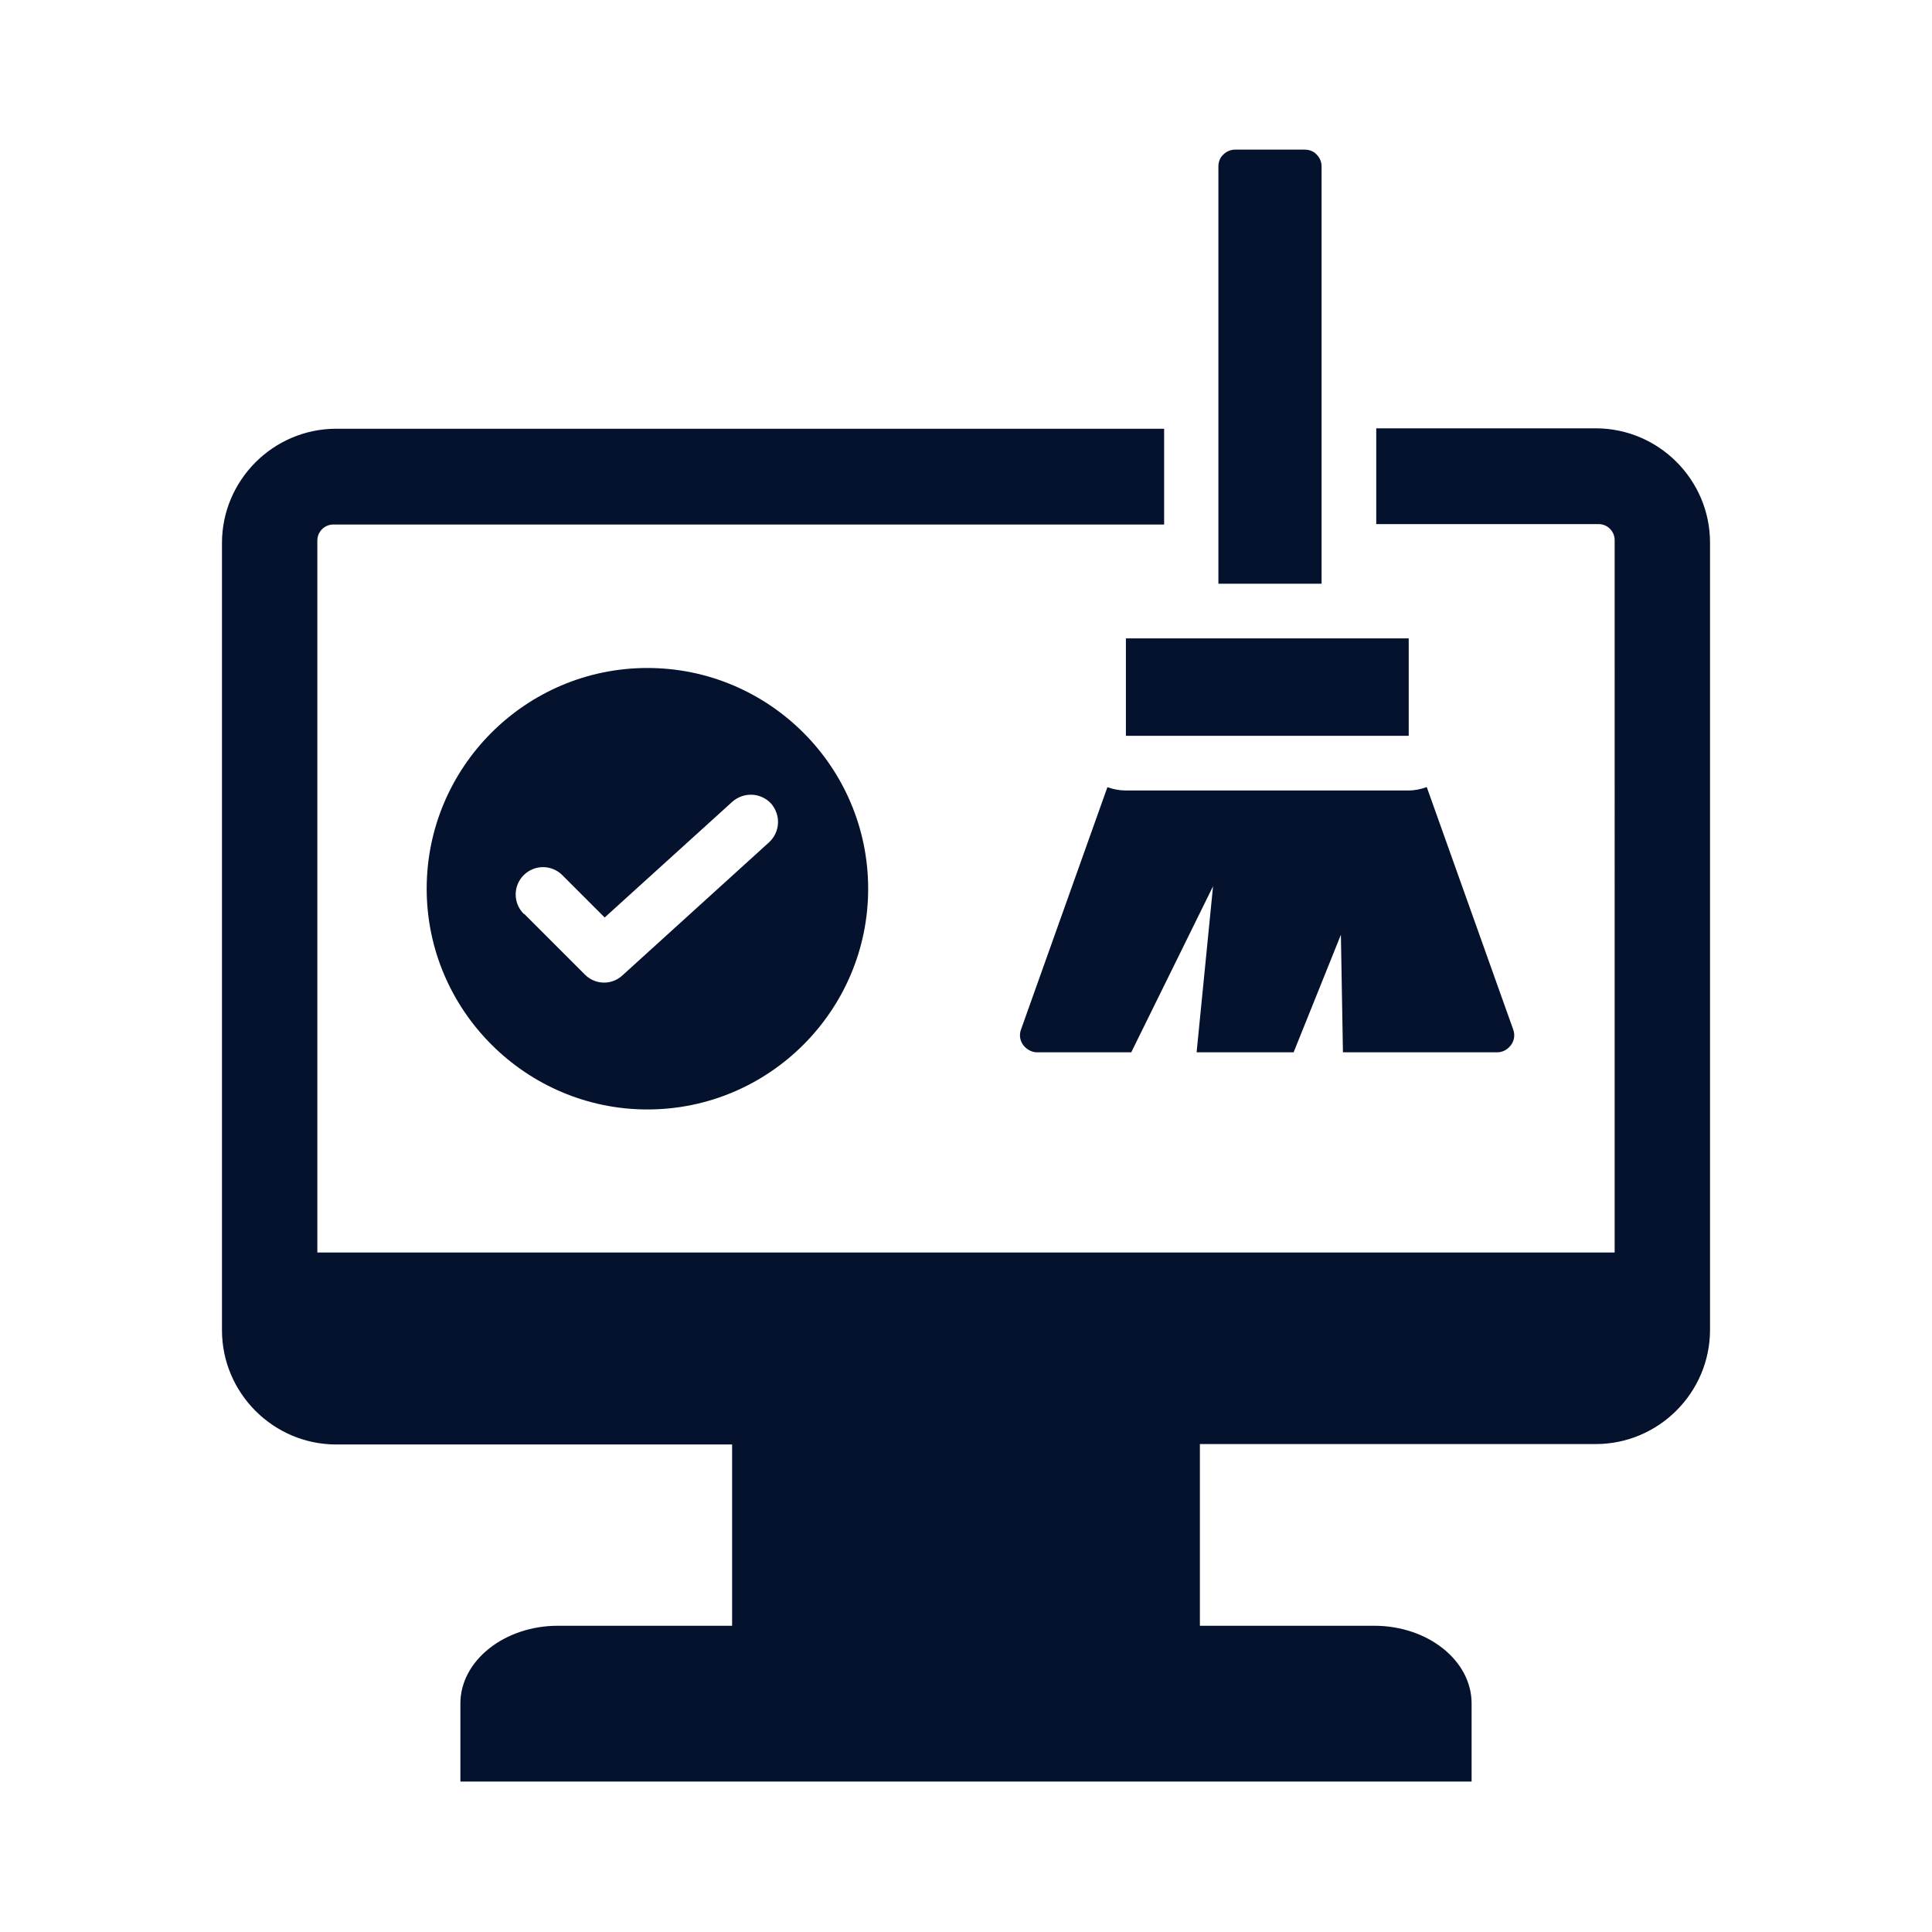 <?xml version="1.0" encoding="UTF-8"?>
<svg xmlns="http://www.w3.org/2000/svg" id="Layer_2" width="47" height="47" viewBox="0 0 47 47">
  <g id="Layer_1-2">
    <rect width="47" height="47" fill="none" stroke-width="0"></rect>
    <path d="M17.81,35.14h-9.63c-1.53,0-2.78-1.25-2.78-2.78V13.21c0-1.53,1.25-2.78,2.78-2.78h20.14v2.33H8.11c-.21,0-.39.17-.39.39v17.32h31.56V13.14c0-.21-.17-.39-.39-.39h-5.41v-2.33h5.34c1.53,0,2.78,1.25,2.78,2.78v19.15c0,1.53-1.25,2.78-2.78,2.78h-9.63v4.42h4.24c1.31,0,2.37.85,2.37,1.89v1.9H11.2v-1.9c0-1.04,1.07-1.89,2.37-1.89h4.24v-4.42ZM32.16,14.2h-2.52V4.05c0-.11.04-.22.12-.29.08-.08.18-.12.29-.12h1.69c.11,0,.22.04.29.12.08.08.12.18.12.29v10.15ZM34.71,19.15l2.1,5.89c.05.13.03.27-.05.38-.08.11-.2.18-.34.18h-3.75l-.05-2.86-1.15,2.86h-2.36l.4-4.04-1.99,4.04h-2.29c-.13,0-.26-.07-.34-.18-.08-.11-.1-.25-.05-.38l2.1-5.89c.14.05.29.08.44.08h6.88c.16,0,.3-.03.44-.08h0ZM27.39,15.53h6.88v2.37h-6.88v-2.37ZM15.75,26.99c-2.95,0-5.37-2.41-5.37-5.37s2.41-5.37,5.37-5.37,5.37,2.41,5.37,5.37-2.41,5.37-5.37,5.37ZM12.76,22.24l1.47,1.47c.25.25.65.26.91.02l3.57-3.24c.27-.25.29-.66.05-.94-.25-.27-.66-.29-.94-.05l-3.11,2.82-1.03-1.03c-.26-.26-.68-.26-.94,0-.26.26-.26.68,0,.94h0Z" fill="#04122d" fill-rule="evenodd" stroke-width="0"></path>
  </g>
</svg>
